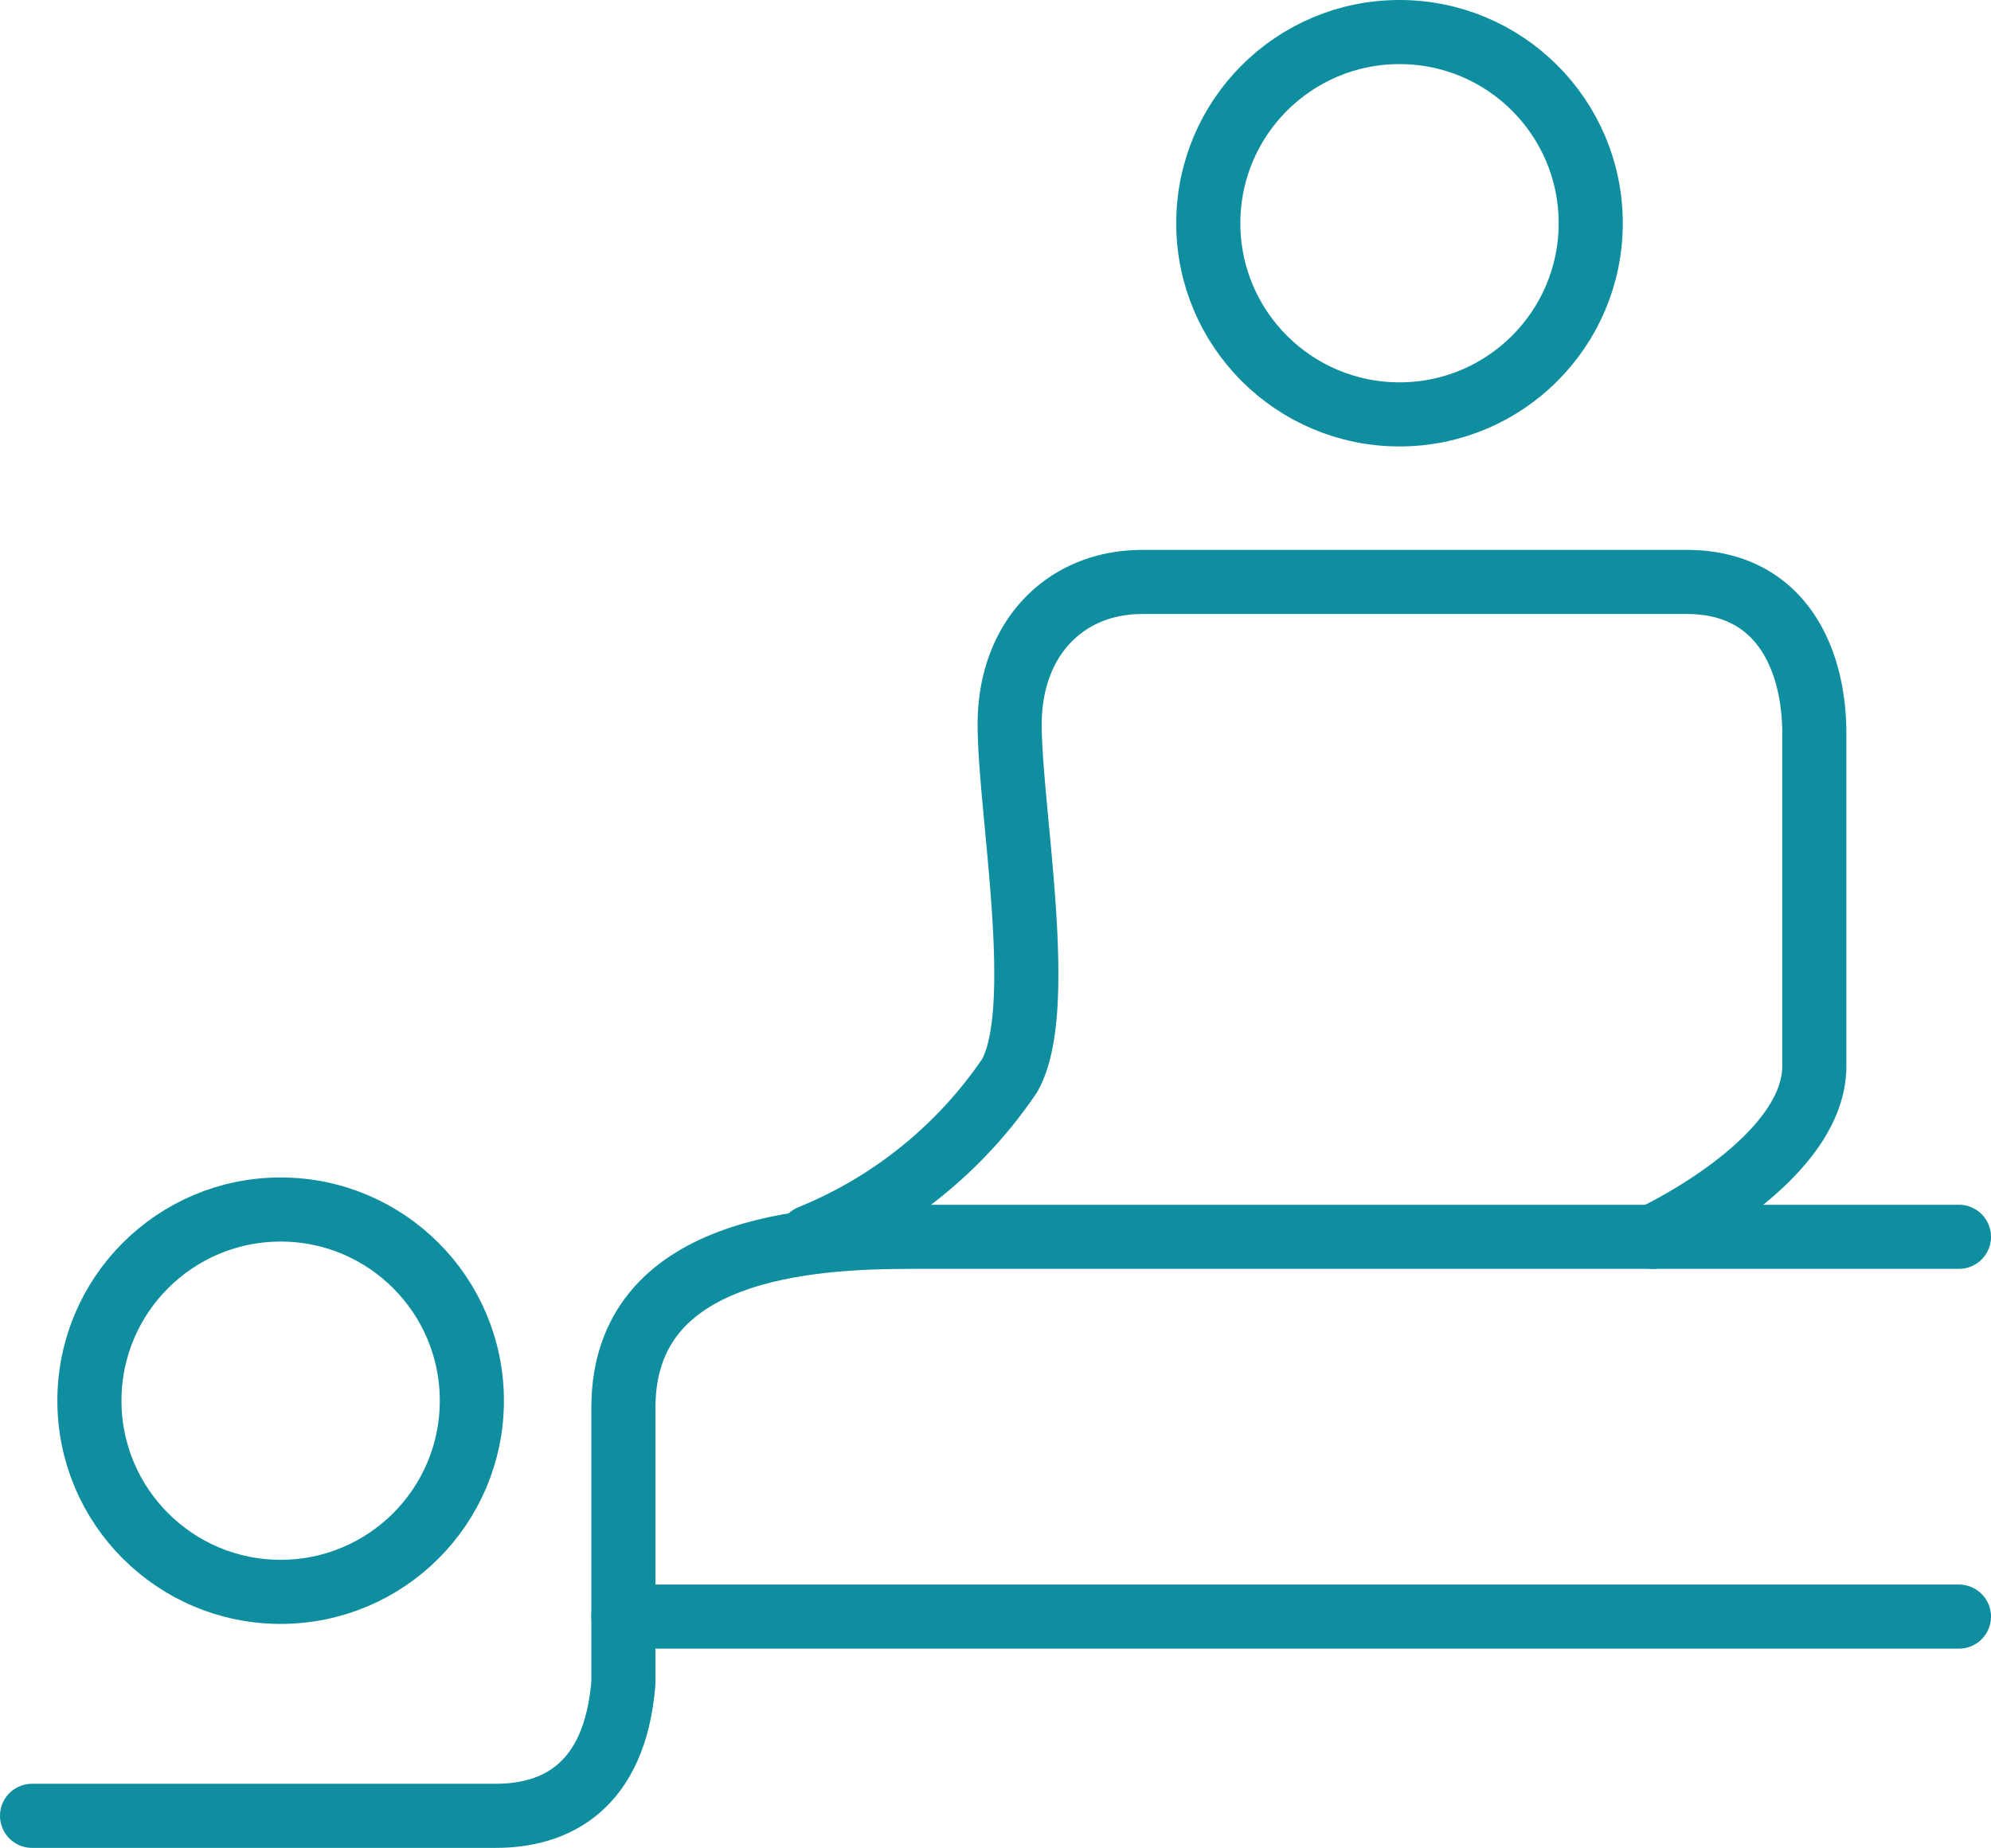 <svg id="グループ_3003" data-name="グループ 3003" xmlns="http://www.w3.org/2000/svg" xmlns:xlink="http://www.w3.org/1999/xlink" width="66.951" height="62.156" viewBox="0 0 66.951 62.156">
  <defs>
    <clipPath id="clip-path">
      <rect id="長方形_2301" data-name="長方形 2301" width="66.951" height="62.156" transform="translate(0 0)" fill="none"/>
    </clipPath>
  </defs>
  <g id="グループ_3002" data-name="グループ 3002" clip-path="url(#clip-path)">
    <circle id="楕円形_10" data-name="楕円形 10" cx="6.43" cy="6.43" r="6.43" transform="translate(40.631 1.078)" fill="none" stroke="#0e8e9f" stroke-linecap="round" stroke-linejoin="round" stroke-width="2.156"/>
    <circle id="楕円形_11" data-name="楕円形 11" cx="6.43" cy="6.43" r="6.43" transform="translate(3.007 40.682)" fill="none" stroke="#0e8e9f" stroke-linecap="round" stroke-linejoin="round" stroke-width="2.156"/>
    <path id="パス_2559" data-name="パス 2559" d="M55.575,41.6s5.435-2.519,5.435-5.747V24.682c0-2.554-1.144-5.108-4.291-5.108H38.412c-2.606,0-4.46,1.916-4.46,4.789s1.26,9.578,0,11.813a14.813,14.813,0,0,1-6.7,5.427" fill="none" stroke="#0e8e9f" stroke-linecap="round" stroke-linejoin="round" stroke-width="2.156"/>
    <path id="パス_2560" data-name="パス 2560" d="M65.873,41.6H30.689c-3.433,0-9.726.319-9.726,5.747v9.258c-.286,3.512-2.288,4.47-4.29,4.47H1.078" fill="none" stroke="#0e8e9f" stroke-linecap="round" stroke-linejoin="round" stroke-width="2.156"/>
    <line id="線_35" data-name="線 35" x2="44.91" transform="translate(20.963 54.374)" fill="none" stroke="#0e8e9f" stroke-linecap="round" stroke-linejoin="round" stroke-width="2.156"/>
  </g>
</svg>
